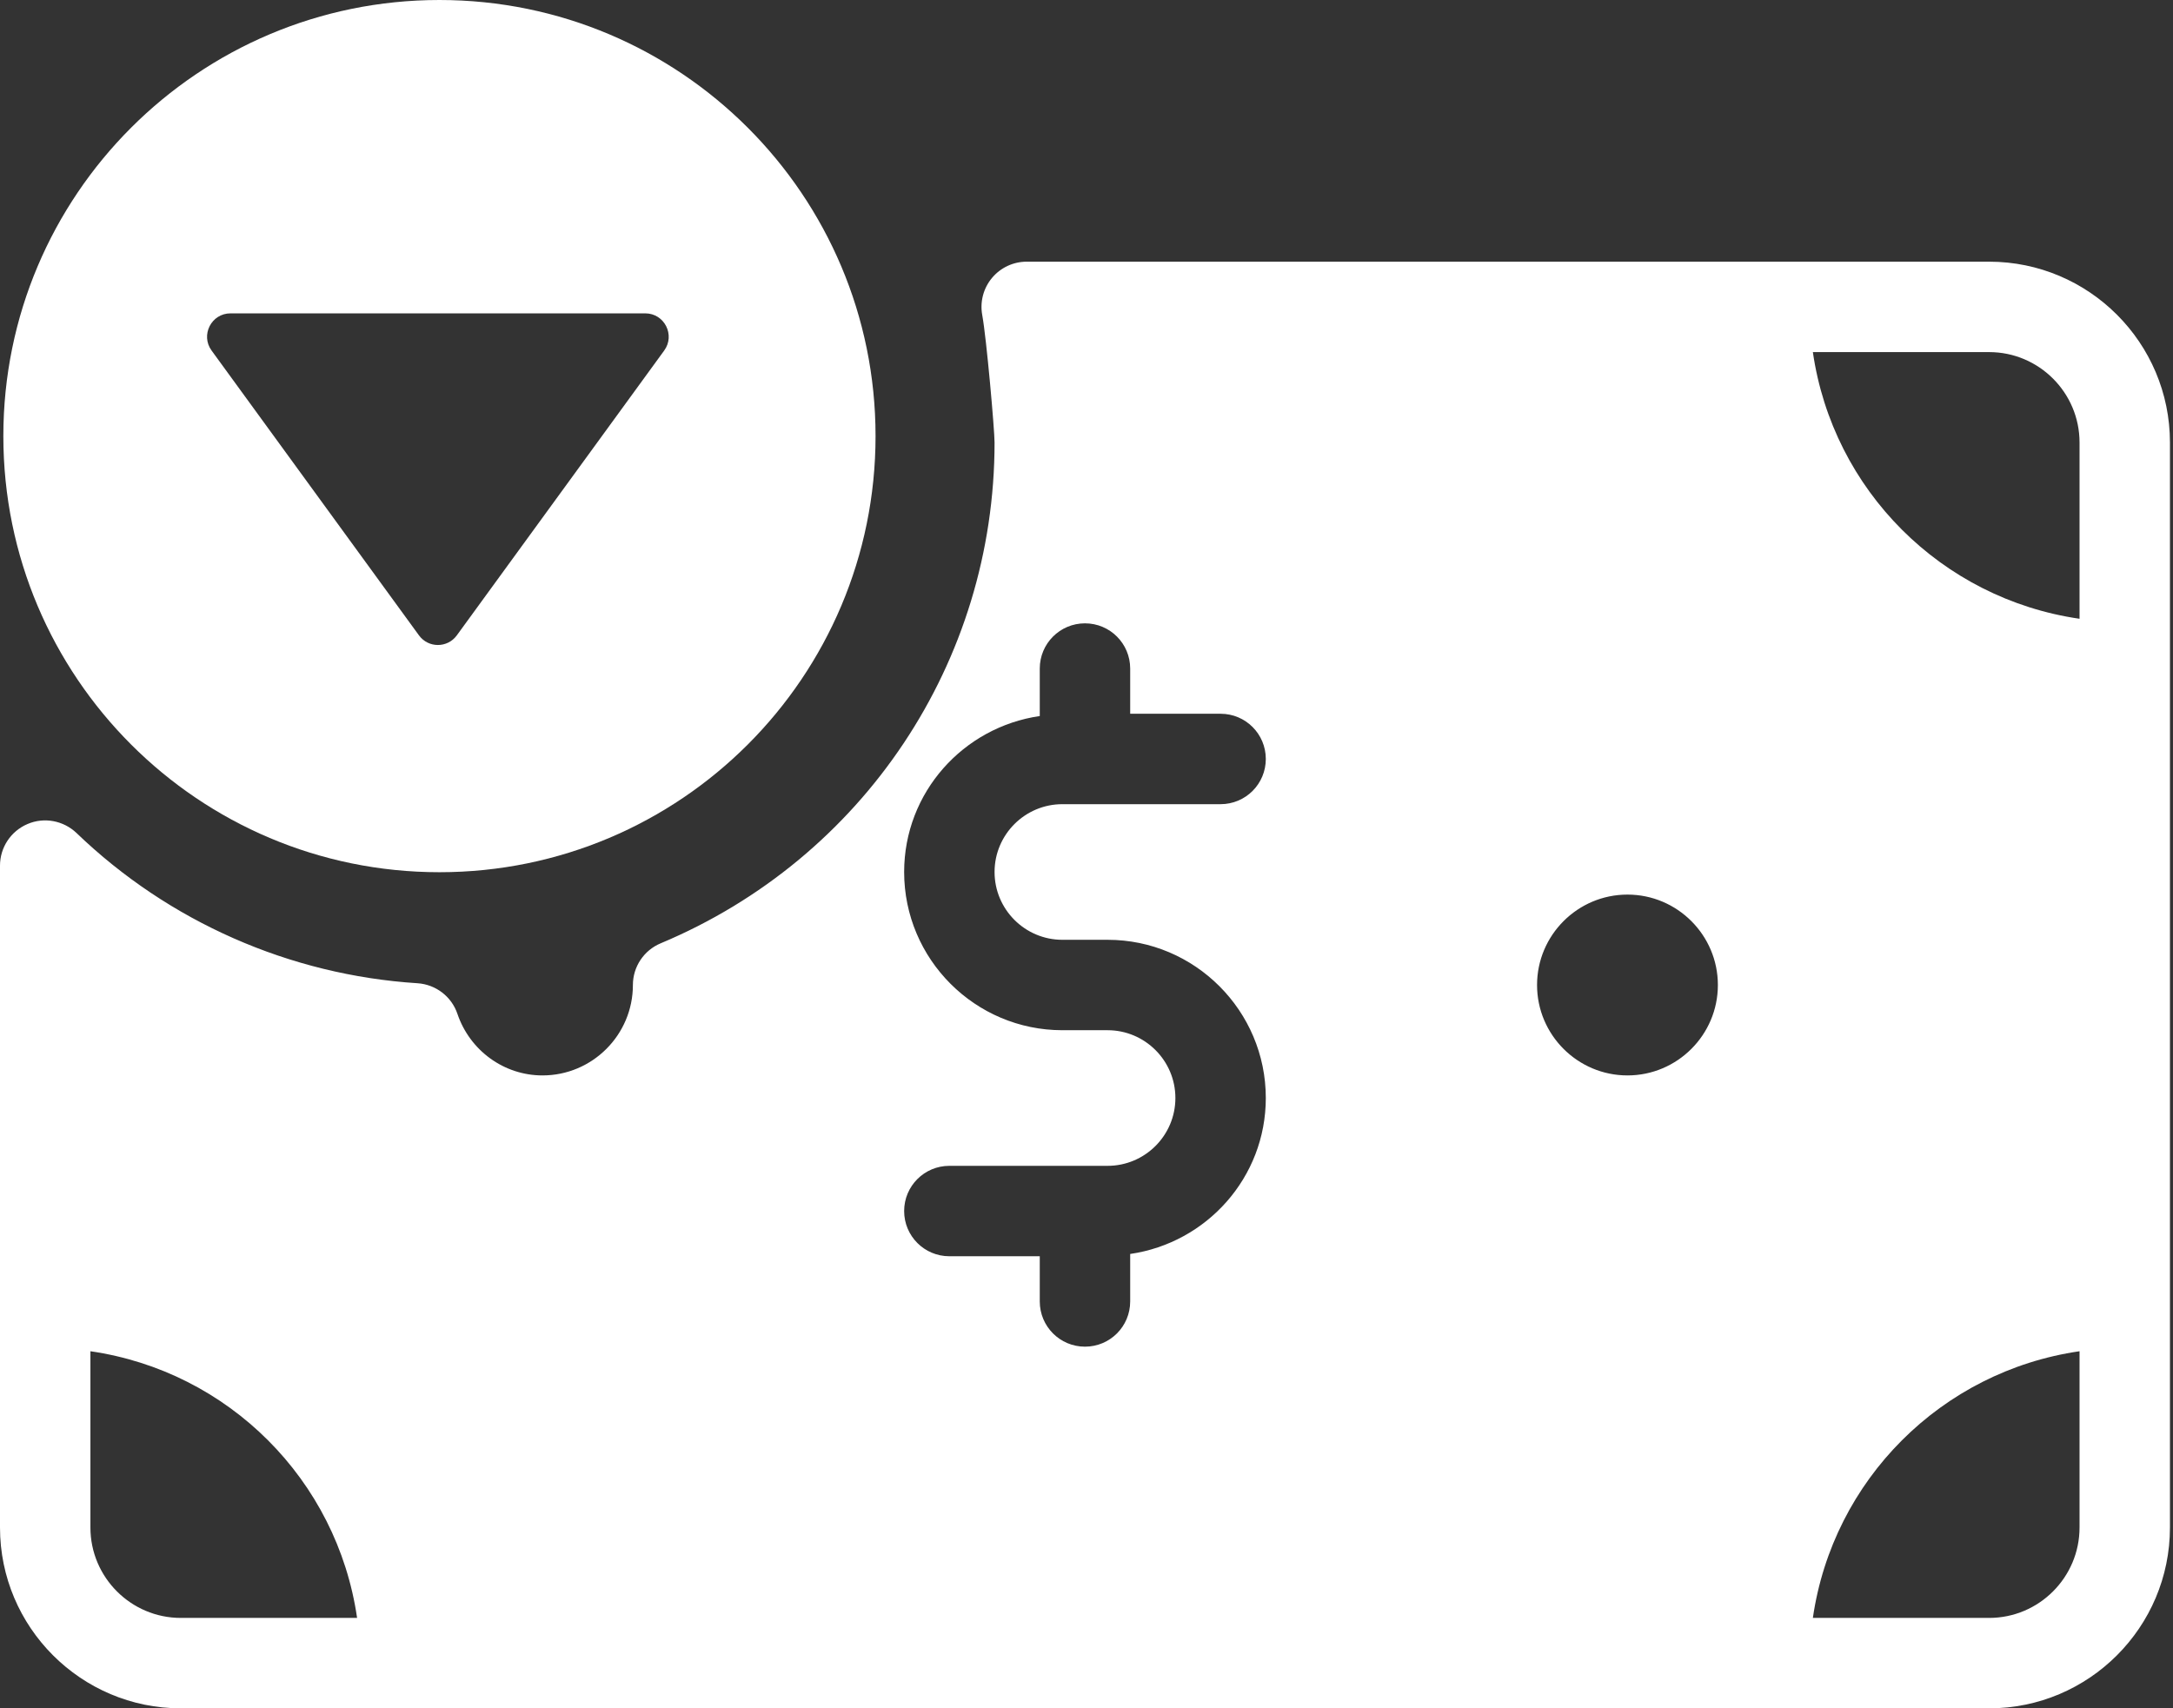 <svg width="650" height="511" viewBox="0 0 650 511" fill="none" xmlns="http://www.w3.org/2000/svg">
<rect x="0" y="0" width="650" height="511" fill="#333333" stroke="none"/>
<path d="M594.998 78.273H307.113C303.098 78.273 299.295 80.056 296.72 83.147C294.158 86.223 293.088 90.29 293.814 94.239C295.095 101.225 297.498 128.693 297.498 132.364C297.498 197.944 258.29 256.75 197.609 282.171C192.592 284.27 189.316 289.183 189.316 294.637C189.316 309.545 177.18 321.682 162.271 321.682C150.781 321.682 140.561 314.273 136.823 303.26C135.068 298.07 130.339 294.464 124.872 294.108C86.694 291.665 50.484 275.713 22.897 249.181C18.974 245.431 13.191 244.347 8.225 246.487C3.235 248.615 0 253.501 0 258.928V456.909C0 486.74 24.258 511 54.091 511H594.999C624.83 511 649.089 486.74 649.089 456.909V132.364C649.089 102.533 624.83 78.273 594.998 78.273ZM54.091 483.954C39.182 483.954 27.046 471.818 27.046 456.909V404.184C68.342 410.172 100.828 442.658 106.816 483.954H54.091ZM317.783 281.114H331.307C357.401 281.114 378.636 302.348 378.636 328.443C378.636 352.223 360.945 371.774 338.067 375.088V389.295C338.067 396.769 332.019 402.818 324.544 402.818C317.07 402.818 311.021 396.769 311.021 389.295V375.773H283.976C276.502 375.773 270.453 369.724 270.453 362.25C270.453 354.775 276.502 348.727 283.976 348.727H331.305C342.491 348.727 351.589 339.628 351.589 328.443C351.589 317.257 342.491 308.159 331.305 308.159H317.782C291.688 308.159 270.453 286.924 270.453 260.83C270.453 237.049 288.143 217.498 311.021 214.184V199.977C311.021 192.503 317.07 186.454 324.544 186.454C332.019 186.454 338.067 192.503 338.067 199.977V213.501H365.112C372.587 213.501 378.636 219.549 378.636 227.024C378.636 234.498 372.587 240.547 365.112 240.547H317.783C306.598 240.547 297.499 249.645 297.499 260.831C297.499 272.015 306.598 281.114 317.783 281.114ZM486.817 321.682C471.908 321.682 459.772 309.545 459.772 294.637C459.772 279.728 471.908 267.592 486.817 267.592C501.725 267.592 513.862 279.728 513.862 294.637C513.862 309.545 501.725 321.682 486.817 321.682ZM622.044 456.909C622.044 471.818 609.908 483.954 594.999 483.954H542.274C548.262 442.658 580.748 410.172 622.044 404.184V456.909ZM622.044 185.089C580.748 179.101 548.262 146.615 542.274 105.32H594.999C609.908 105.32 622.044 117.456 622.044 132.364V185.089Z" fill="white"/>
<path fill-rule="evenodd" clip-rule="evenodd" d="M131.449 260.899C203.494 260.899 261.899 202.494 261.899 130.449C261.899 58.404 203.494 0 131.449 0C59.404 0 1 58.404 1 130.449C1 202.494 59.404 260.899 131.449 260.899ZM125.325 190.053C128.121 193.892 133.847 193.892 136.643 190.053L198.68 104.854C202.049 100.228 198.744 93.733 193.022 93.733H68.946C63.224 93.733 59.919 100.228 63.288 104.854L125.325 190.053Z" fill="white"/>
</svg>
